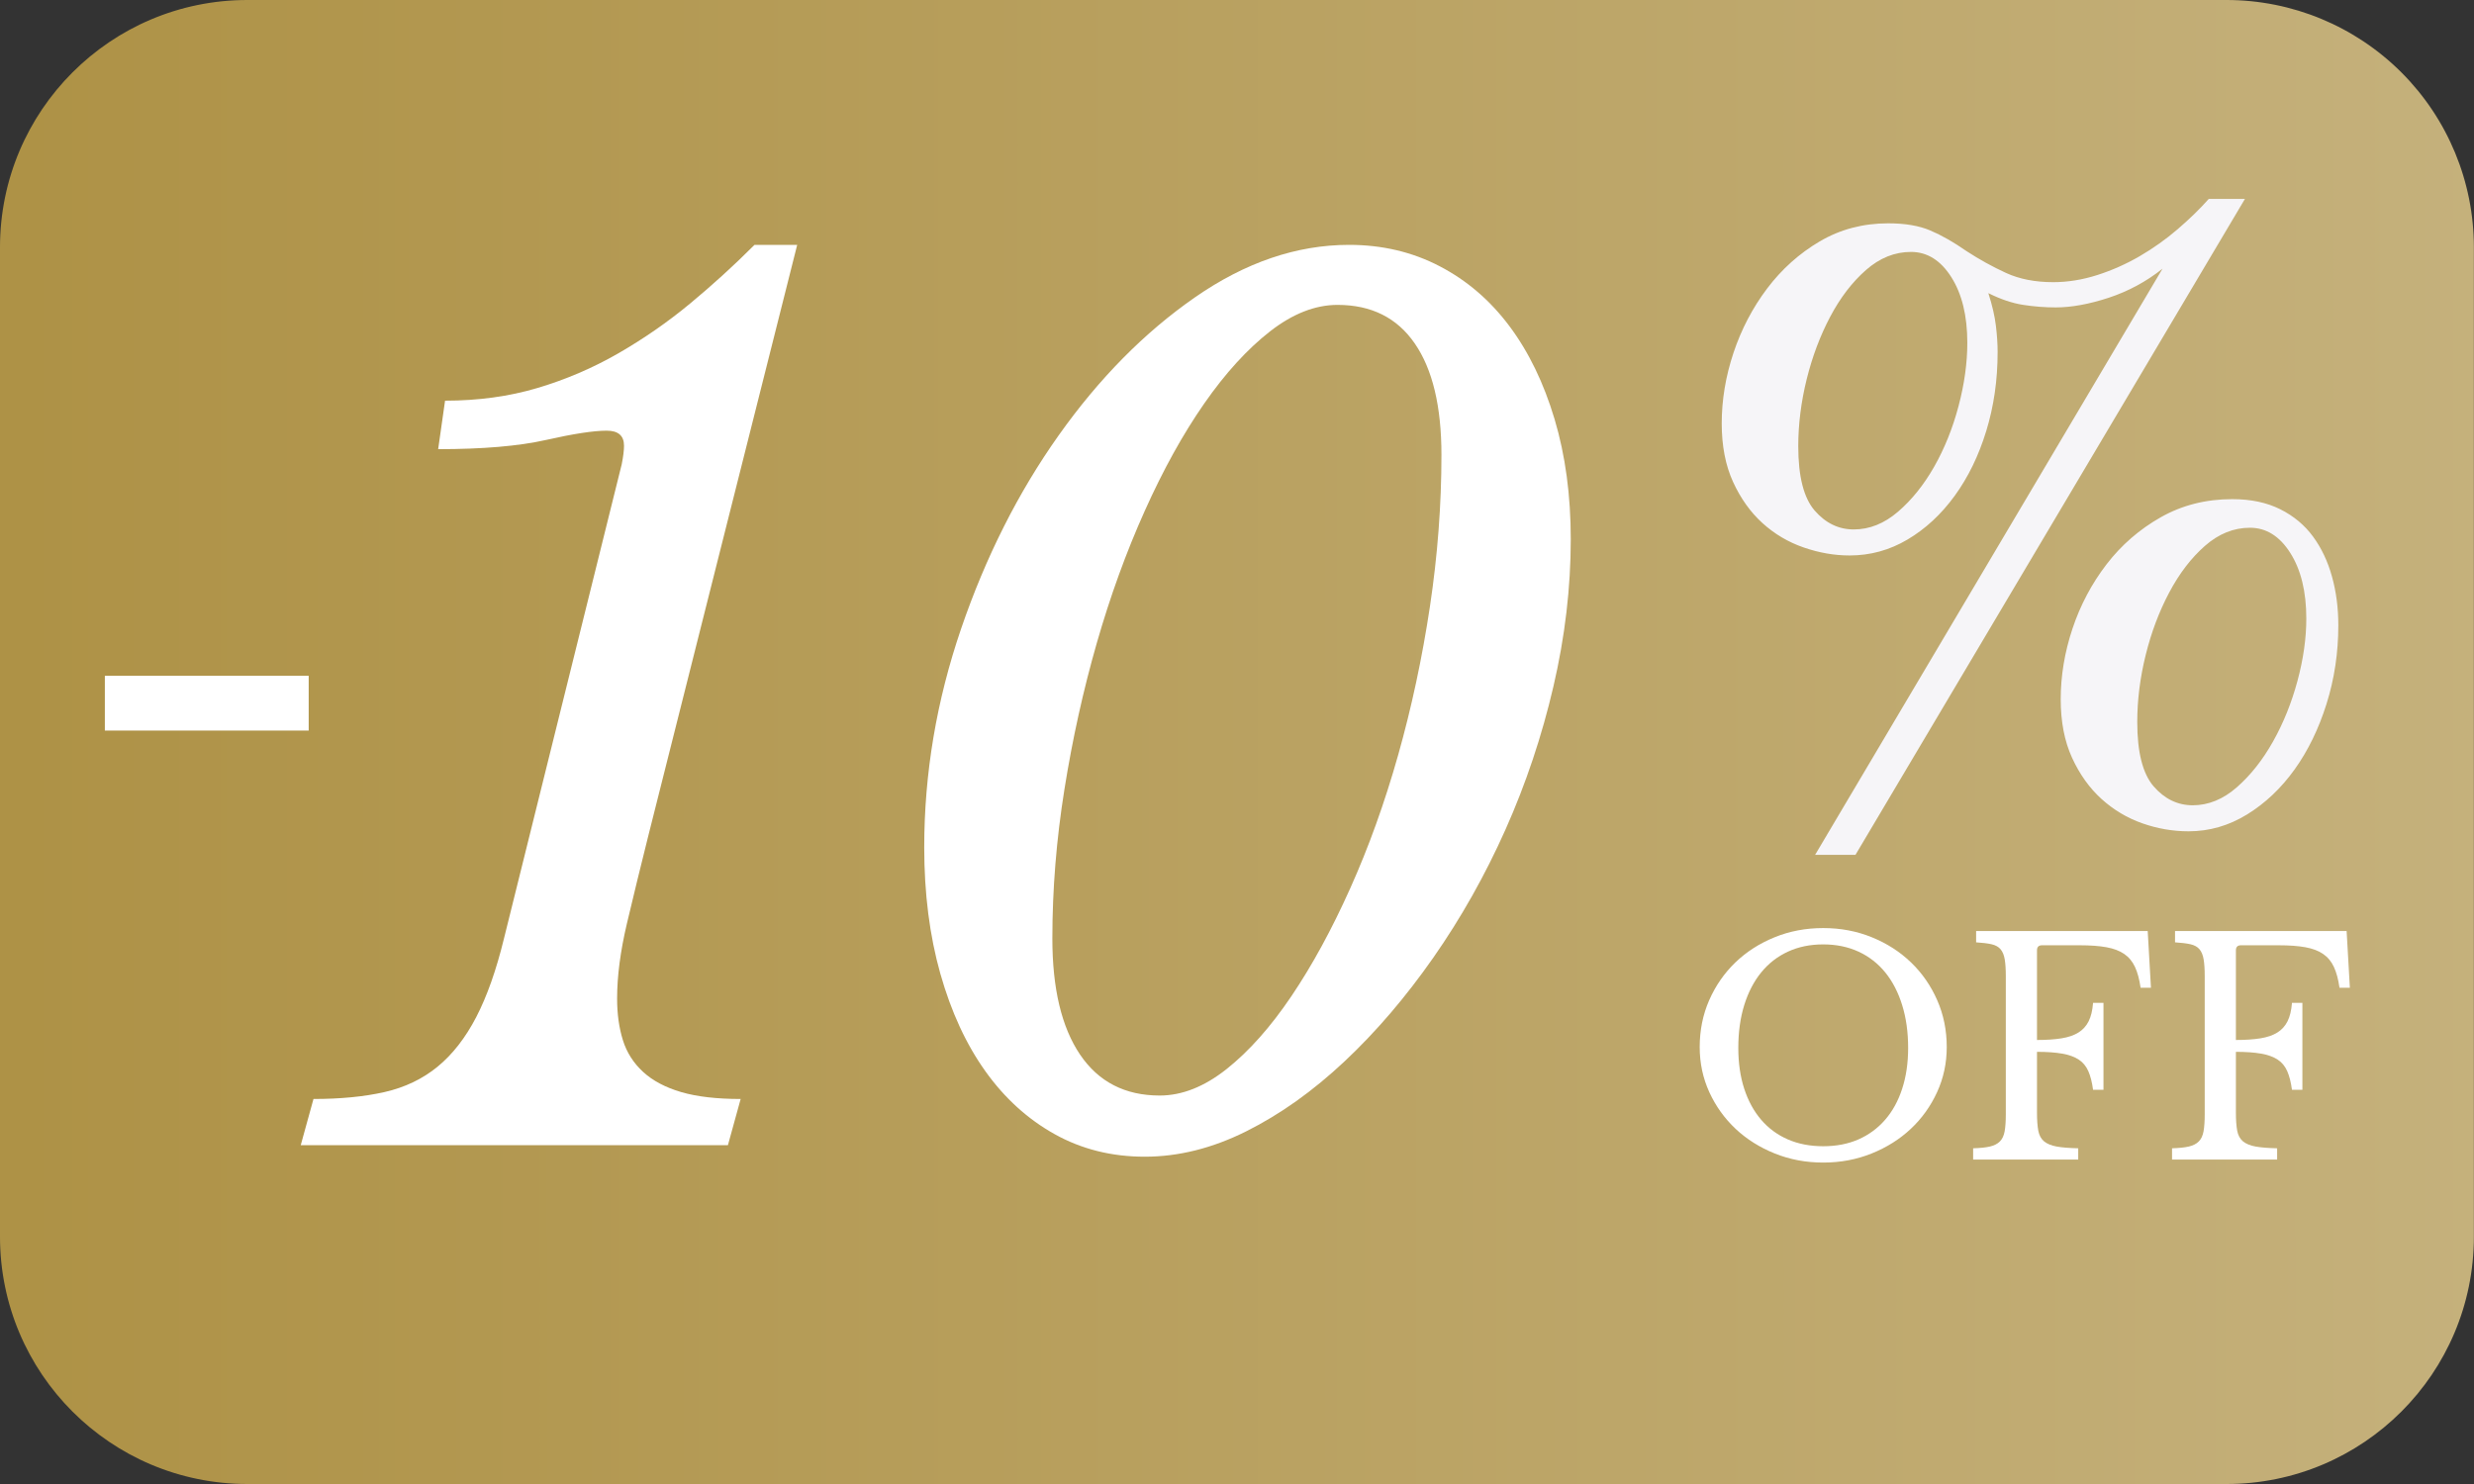 <svg version="1.0" preserveAspectRatio="xMidYMid meet" height="600" viewBox="0 0 750 450" zoomAndPan="magnify" width="1000" xmlns:xlink="http://www.w3.org/1999/xlink" xmlns="http://www.w3.org/2000/svg"><rect x="0" y="0" width="750" height="450" fill="#333333" stroke="none"/><defs><g></g><clipPath id="4da8585111"><path clip-rule="nonzero" d="M 749.965 74.996 L 749.965 375.004 C 749.965 416.422 716.391 450 674.969 450 L 74.996 450 C 33.578 450 0 416.422 0 375.004 L 0 74.996 C 0 33.578 33.578 0 74.996 0 L 674.969 0 C 694.859 0 713.934 7.902 728 21.965 C 742.062 36.031 749.965 55.105 749.965 74.996 Z M 749.965 74.996"></path></clipPath><clipPath id="95624b792a"><path clip-rule="nonzero" d="M 0 0 L 749.961 0 L 749.961 450 L 0 450 Z M 0 0"></path></clipPath><clipPath id="3e344c82d4"><path clip-rule="nonzero" d="M 749.965 74.996 L 749.965 375.004 C 749.965 416.422 716.391 450 674.969 450 L 74.996 450 C 33.578 450 0 416.422 0 375.004 L 0 74.996 C 0 33.578 33.578 0 74.996 0 L 674.969 0 C 694.859 0 713.934 7.902 728 21.965 C 742.062 36.031 749.965 55.105 749.965 74.996 Z M 749.965 74.996"></path></clipPath><linearGradient id="06b99fbd00" y2="128" gradientUnits="userSpaceOnUse" x2="426.647" y1="128" gradientTransform="matrix(1.758, 0, 0, 1.758, -0.006, 0)" x1="0.003"><stop offset="0" stop-color="rgb(68.239%, 57.249%, 27.449%)" stop-opacity="1"></stop><stop offset="0.016" stop-color="rgb(68.309%, 57.344%, 27.614%)" stop-opacity="1"></stop><stop offset="0.031" stop-color="rgb(68.451%, 57.533%, 27.945%)" stop-opacity="1"></stop><stop offset="0.047" stop-color="rgb(68.591%, 57.724%, 28.276%)" stop-opacity="1"></stop><stop offset="0.062" stop-color="rgb(68.732%, 57.913%, 28.607%)" stop-opacity="1"></stop><stop offset="0.078" stop-color="rgb(68.872%, 58.104%, 28.938%)" stop-opacity="1"></stop><stop offset="0.094" stop-color="rgb(69.014%, 58.295%, 29.269%)" stop-opacity="1"></stop><stop offset="0.109" stop-color="rgb(69.154%, 58.484%, 29.601%)" stop-opacity="1"></stop><stop offset="0.125" stop-color="rgb(69.295%, 58.675%, 29.93%)" stop-opacity="1"></stop><stop offset="0.141" stop-color="rgb(69.435%, 58.864%, 30.261%)" stop-opacity="1"></stop><stop offset="0.156" stop-color="rgb(69.577%, 59.055%, 30.592%)" stop-opacity="1"></stop><stop offset="0.172" stop-color="rgb(69.717%, 59.244%, 30.923%)" stop-opacity="1"></stop><stop offset="0.188" stop-color="rgb(69.858%, 59.435%, 31.255%)" stop-opacity="1"></stop><stop offset="0.203" stop-color="rgb(69.998%, 59.624%, 31.586%)" stop-opacity="1"></stop><stop offset="0.219" stop-color="rgb(70.14%, 59.814%, 31.917%)" stop-opacity="1"></stop><stop offset="0.234" stop-color="rgb(70.28%, 60.004%, 32.248%)" stop-opacity="1"></stop><stop offset="0.25" stop-color="rgb(70.421%, 60.194%, 32.578%)" stop-opacity="1"></stop><stop offset="0.266" stop-color="rgb(70.561%, 60.384%, 32.909%)" stop-opacity="1"></stop><stop offset="0.281" stop-color="rgb(70.703%, 60.574%, 33.24%)" stop-opacity="1"></stop><stop offset="0.297" stop-color="rgb(70.844%, 60.764%, 33.571%)" stop-opacity="1"></stop><stop offset="0.312" stop-color="rgb(70.984%, 60.954%, 33.902%)" stop-opacity="1"></stop><stop offset="0.328" stop-color="rgb(71.126%, 61.143%, 34.233%)" stop-opacity="1"></stop><stop offset="0.344" stop-color="rgb(71.266%, 61.334%, 34.564%)" stop-opacity="1"></stop><stop offset="0.359" stop-color="rgb(71.407%, 61.523%, 34.895%)" stop-opacity="1"></stop><stop offset="0.375" stop-color="rgb(71.547%, 61.714%, 35.226%)" stop-opacity="1"></stop><stop offset="0.391" stop-color="rgb(71.689%, 61.903%, 35.556%)" stop-opacity="1"></stop><stop offset="0.406" stop-color="rgb(71.829%, 62.094%, 35.887%)" stop-opacity="1"></stop><stop offset="0.422" stop-color="rgb(71.97%, 62.283%, 36.218%)" stop-opacity="1"></stop><stop offset="0.438" stop-color="rgb(72.11%, 62.474%, 36.549%)" stop-opacity="1"></stop><stop offset="0.453" stop-color="rgb(72.252%, 62.663%, 36.88%)" stop-opacity="1"></stop><stop offset="0.469" stop-color="rgb(72.392%, 62.854%, 37.212%)" stop-opacity="1"></stop><stop offset="0.484" stop-color="rgb(72.533%, 63.043%, 37.543%)" stop-opacity="1"></stop><stop offset="0.5" stop-color="rgb(72.673%, 63.234%, 37.874%)" stop-opacity="1"></stop><stop offset="0.516" stop-color="rgb(72.815%, 63.423%, 38.203%)" stop-opacity="1"></stop><stop offset="0.531" stop-color="rgb(72.955%, 63.614%, 38.535%)" stop-opacity="1"></stop><stop offset="0.547" stop-color="rgb(73.096%, 63.805%, 38.866%)" stop-opacity="1"></stop><stop offset="0.562" stop-color="rgb(73.236%, 63.994%, 39.197%)" stop-opacity="1"></stop><stop offset="0.578" stop-color="rgb(73.378%, 64.185%, 39.528%)" stop-opacity="1"></stop><stop offset="0.594" stop-color="rgb(73.518%, 64.374%, 39.859%)" stop-opacity="1"></stop><stop offset="0.609" stop-color="rgb(73.659%, 64.565%, 40.19%)" stop-opacity="1"></stop><stop offset="0.625" stop-color="rgb(73.801%, 64.754%, 40.521%)" stop-opacity="1"></stop><stop offset="0.641" stop-color="rgb(73.941%, 64.944%, 40.851%)" stop-opacity="1"></stop><stop offset="0.656" stop-color="rgb(74.081%, 65.134%, 41.182%)" stop-opacity="1"></stop><stop offset="0.672" stop-color="rgb(74.222%, 65.324%, 41.513%)" stop-opacity="1"></stop><stop offset="0.688" stop-color="rgb(74.364%, 65.514%, 41.844%)" stop-opacity="1"></stop><stop offset="0.703" stop-color="rgb(74.504%, 65.704%, 42.175%)" stop-opacity="1"></stop><stop offset="0.719" stop-color="rgb(74.644%, 65.894%, 42.506%)" stop-opacity="1"></stop><stop offset="0.734" stop-color="rgb(74.785%, 66.084%, 42.838%)" stop-opacity="1"></stop><stop offset="0.75" stop-color="rgb(74.927%, 66.273%, 43.169%)" stop-opacity="1"></stop><stop offset="0.766" stop-color="rgb(75.067%, 66.464%, 43.5%)" stop-opacity="1"></stop><stop offset="0.781" stop-color="rgb(75.208%, 66.653%, 43.829%)" stop-opacity="1"></stop><stop offset="0.797" stop-color="rgb(75.348%, 66.844%, 44.16%)" stop-opacity="1"></stop><stop offset="0.812" stop-color="rgb(75.49%, 67.033%, 44.492%)" stop-opacity="1"></stop><stop offset="0.828" stop-color="rgb(75.63%, 67.224%, 44.823%)" stop-opacity="1"></stop><stop offset="0.844" stop-color="rgb(75.771%, 67.413%, 45.154%)" stop-opacity="1"></stop><stop offset="0.859" stop-color="rgb(75.911%, 67.604%, 45.485%)" stop-opacity="1"></stop><stop offset="0.875" stop-color="rgb(76.053%, 67.793%, 45.816%)" stop-opacity="1"></stop><stop offset="0.891" stop-color="rgb(76.193%, 67.984%, 46.147%)" stop-opacity="1"></stop><stop offset="0.906" stop-color="rgb(76.334%, 68.173%, 46.477%)" stop-opacity="1"></stop><stop offset="0.922" stop-color="rgb(76.474%, 68.364%, 46.808%)" stop-opacity="1"></stop><stop offset="0.938" stop-color="rgb(76.616%, 68.553%, 47.139%)" stop-opacity="1"></stop><stop offset="0.953" stop-color="rgb(76.756%, 68.744%, 47.47%)" stop-opacity="1"></stop><stop offset="0.969" stop-color="rgb(76.897%, 68.933%, 47.801%)" stop-opacity="1"></stop><stop offset="0.984" stop-color="rgb(77.039%, 69.124%, 48.132%)" stop-opacity="1"></stop><stop offset="1" stop-color="rgb(77.179%, 69.315%, 48.463%)" stop-opacity="1"></stop></linearGradient><clipPath id="8c17cfb2f6"><rect height="450" y="0" width="750" x="0"></rect></clipPath></defs><g clip-path="url(#4da8585111)"><g transform="matrix(1, 0, 0, 1, 0, 0)"><g clip-path="url(#8c17cfb2f6)"><g clip-path="url(#95624b792a)"><g clip-path="url(#3e344c82d4)"><path fill-rule="nonzero" d="M 0 0 L 0 450 L 749.961 450 L 749.961 0 Z M 0 0" fill="url(#06b99fbd00)"></path></g></g></g></g></g><g fill-opacity="1" fill="#ffffff"><g transform="translate(92.578, 347.25)"><g><path d="M 103.953 -93.797 C 101.617 -84.461 99.457 -75.594 97.469 -67.188 C 95.488 -58.789 94.5 -51.211 94.5 -44.453 C 94.5 -39.785 95.082 -35.582 96.25 -31.844 C 97.414 -28.113 99.457 -24.906 102.375 -22.219 C 105.289 -19.539 109.141 -17.5 113.922 -16.094 C 118.703 -14.695 124.711 -14 131.953 -14 L 128.094 0 L -1.406 0 L 2.453 -14 C 10.617 -14 17.789 -14.695 23.969 -16.094 C 30.156 -17.5 35.523 -20.066 40.078 -23.797 C 44.629 -27.535 48.535 -32.551 51.797 -38.844 C 55.066 -45.145 57.867 -53.082 60.203 -62.656 L 95.906 -206.5 C 96.133 -207.664 96.305 -208.711 96.422 -209.641 C 96.535 -210.578 96.594 -211.395 96.594 -212.094 C 96.594 -215.133 94.844 -216.656 91.344 -216.656 C 87.383 -216.656 81.258 -215.719 72.969 -213.844 C 64.688 -211.977 53.781 -211.047 40.25 -211.047 L 42.344 -225.75 C 52.383 -225.75 61.719 -227.031 70.344 -229.594 C 78.977 -232.164 87.145 -235.664 94.844 -240.094 C 102.551 -244.531 109.785 -249.547 116.547 -255.141 C 123.316 -260.742 129.852 -266.695 136.156 -273 L 149.094 -273 Z M 103.953 -93.797"></path></g></g></g><g fill-opacity="1" fill="#ffffff"><g transform="translate(256.025, 347.25)"><g><path d="M 91 3.5 C 80.969 3.5 71.867 1.223 63.703 -3.328 C 55.535 -7.879 48.535 -14.238 42.703 -22.406 C 36.867 -30.57 32.316 -40.426 29.047 -51.969 C 25.785 -63.52 24.156 -76.297 24.156 -90.297 C 24.156 -112.703 27.883 -134.812 35.344 -156.625 C 42.812 -178.438 52.672 -197.977 64.922 -215.25 C 77.172 -232.52 90.938 -246.461 106.219 -257.078 C 121.508 -267.691 137.086 -273 152.953 -273 C 162.984 -273 172.141 -270.836 180.422 -266.516 C 188.703 -262.203 195.758 -256.133 201.594 -248.312 C 207.426 -240.5 211.977 -231.109 215.25 -220.141 C 218.52 -209.18 220.156 -197.051 220.156 -183.75 C 220.156 -169.051 218.406 -154.176 214.906 -139.125 C 211.406 -124.07 206.562 -109.602 200.375 -95.719 C 194.188 -81.844 186.895 -68.895 178.5 -56.875 C 170.102 -44.852 161.117 -34.352 151.547 -25.375 C 141.984 -16.395 132.066 -9.336 121.797 -4.203 C 111.535 0.93 101.27 3.5 91 3.5 Z M 149.453 -254.797 C 142.68 -254.797 135.852 -252.113 128.969 -246.75 C 122.094 -241.383 115.445 -234.094 109.031 -224.875 C 102.613 -215.656 96.602 -204.801 91 -192.312 C 85.395 -179.832 80.551 -166.477 76.469 -152.25 C 72.383 -138.02 69.117 -123.258 66.672 -107.969 C 64.223 -92.688 63 -77.582 63 -62.656 C 63 -47.488 65.797 -35.758 71.391 -27.469 C 76.992 -19.188 85.047 -15.047 95.547 -15.047 C 102.316 -15.047 109.082 -17.727 115.844 -23.094 C 122.613 -28.469 129.148 -35.82 135.453 -45.156 C 141.754 -54.488 147.703 -65.395 153.297 -77.875 C 158.898 -90.352 163.742 -103.828 167.828 -118.297 C 171.91 -132.766 175.117 -147.754 177.453 -163.266 C 179.785 -178.785 180.953 -194.129 180.953 -209.297 C 180.953 -223.992 178.266 -235.25 172.891 -243.062 C 167.523 -250.883 159.711 -254.797 149.453 -254.797 Z M 149.453 -254.797"></path></g></g></g><g fill-opacity="1" fill="#ffffff"><g transform="translate(510.145, 351.625)"><g><path d="M 42.562 -70.203 C 47.844 -70.203 52.766 -69.27 57.328 -67.406 C 61.891 -65.551 65.848 -63.004 69.203 -59.766 C 72.566 -56.523 75.207 -52.711 77.125 -48.328 C 79.051 -43.953 80.016 -39.211 80.016 -34.109 C 80.016 -29.242 79.035 -24.68 77.078 -20.422 C 75.129 -16.172 72.473 -12.469 69.109 -9.312 C 65.754 -6.164 61.797 -3.676 57.234 -1.844 C 52.68 -0.008 47.789 0.906 42.562 0.906 C 37.344 0.906 32.453 -0.008 27.891 -1.844 C 23.336 -3.676 19.379 -6.164 16.016 -9.312 C 12.66 -12.469 10.004 -16.172 8.047 -20.422 C 6.098 -24.68 5.125 -29.242 5.125 -34.109 C 5.125 -39.211 6.082 -43.953 8 -48.328 C 9.926 -52.711 12.566 -56.523 15.922 -59.766 C 19.285 -63.004 23.25 -65.551 27.812 -67.406 C 32.375 -69.27 37.289 -70.203 42.562 -70.203 Z M 42.562 -4.047 C 46.531 -4.047 50.086 -4.734 53.234 -6.109 C 56.379 -7.492 59.078 -9.477 61.328 -12.062 C 63.578 -14.645 65.301 -17.781 66.5 -21.469 C 67.707 -25.156 68.312 -29.281 68.312 -33.844 C 68.312 -38.645 67.707 -42.977 66.5 -46.844 C 65.301 -50.719 63.594 -54.02 61.375 -56.75 C 59.156 -59.477 56.457 -61.578 53.281 -63.047 C 50.102 -64.516 46.531 -65.25 42.562 -65.25 C 38.602 -65.25 35.035 -64.516 31.859 -63.047 C 28.68 -61.578 25.984 -59.477 23.766 -56.75 C 21.547 -54.02 19.832 -50.719 18.625 -46.844 C 17.426 -42.977 16.828 -38.645 16.828 -33.844 C 16.828 -29.281 17.426 -25.156 18.625 -21.469 C 19.832 -17.781 21.547 -14.645 23.766 -12.062 C 25.984 -9.477 28.68 -7.492 31.859 -6.109 C 35.035 -4.734 38.602 -4.047 42.562 -4.047 Z M 42.562 -4.047"></path></g></g></g><g fill-opacity="1" fill="#ffffff"><g transform="translate(594.114, 351.625)"><g><path d="M 23.406 -14.312 C 23.406 -12.031 23.535 -10.18 23.797 -8.766 C 24.066 -7.359 24.648 -6.281 25.547 -5.531 C 26.453 -4.781 27.727 -4.254 29.375 -3.953 C 31.031 -3.66 33.207 -3.484 35.906 -3.422 L 35.906 0 L 4.047 0 L 4.047 -3.422 C 6.148 -3.484 7.844 -3.66 9.125 -3.953 C 10.414 -4.254 11.422 -4.766 12.141 -5.484 C 12.867 -6.203 13.352 -7.223 13.594 -8.547 C 13.832 -9.867 13.953 -11.582 13.953 -13.688 L 13.953 -55.625 C 13.953 -57.719 13.844 -59.41 13.625 -60.703 C 13.414 -61.992 13 -63.016 12.375 -63.766 C 11.75 -64.516 10.832 -65.023 9.625 -65.297 C 8.426 -65.566 6.867 -65.758 4.953 -65.875 L 4.953 -69.297 L 56.969 -69.297 L 57.953 -52.109 L 54.812 -52.109 C 54.445 -54.691 53.875 -56.805 53.094 -58.453 C 52.32 -60.109 51.227 -61.414 49.812 -62.375 C 48.406 -63.332 46.617 -64.004 44.453 -64.391 C 42.297 -64.785 39.598 -64.984 36.359 -64.984 L 24.938 -64.984 C 23.914 -64.984 23.406 -64.473 23.406 -63.453 L 23.406 -36.266 C 26.281 -36.266 28.754 -36.43 30.828 -36.766 C 32.898 -37.098 34.609 -37.68 35.953 -38.516 C 37.305 -39.359 38.344 -40.5 39.062 -41.938 C 39.781 -43.375 40.227 -45.234 40.406 -47.516 L 43.562 -47.516 L 43.562 -21.156 L 40.406 -21.156 C 40.102 -23.426 39.625 -25.312 38.969 -26.812 C 38.312 -28.312 37.336 -29.484 36.047 -30.328 C 34.754 -31.172 33.086 -31.77 31.047 -32.125 C 29.004 -32.488 26.457 -32.672 23.406 -32.672 Z M 23.406 -14.312"></path></g></g></g><g fill-opacity="1" fill="#ffffff"><g transform="translate(654.414, 351.625)"><g><path d="M 23.406 -14.312 C 23.406 -12.031 23.535 -10.18 23.797 -8.766 C 24.066 -7.359 24.648 -6.281 25.547 -5.531 C 26.453 -4.781 27.727 -4.254 29.375 -3.953 C 31.031 -3.66 33.207 -3.484 35.906 -3.422 L 35.906 0 L 4.047 0 L 4.047 -3.422 C 6.148 -3.484 7.844 -3.66 9.125 -3.953 C 10.414 -4.254 11.422 -4.766 12.141 -5.484 C 12.867 -6.203 13.352 -7.223 13.594 -8.547 C 13.832 -9.867 13.953 -11.582 13.953 -13.688 L 13.953 -55.625 C 13.953 -57.719 13.844 -59.41 13.625 -60.703 C 13.414 -61.992 13 -63.016 12.375 -63.766 C 11.75 -64.516 10.832 -65.023 9.625 -65.297 C 8.426 -65.566 6.867 -65.758 4.953 -65.875 L 4.953 -69.297 L 56.969 -69.297 L 57.953 -52.109 L 54.812 -52.109 C 54.445 -54.691 53.875 -56.805 53.094 -58.453 C 52.32 -60.109 51.227 -61.414 49.812 -62.375 C 48.406 -63.332 46.617 -64.004 44.453 -64.391 C 42.297 -64.785 39.598 -64.984 36.359 -64.984 L 24.938 -64.984 C 23.914 -64.984 23.406 -64.473 23.406 -63.453 L 23.406 -36.266 C 26.281 -36.266 28.754 -36.43 30.828 -36.766 C 32.898 -37.098 34.609 -37.68 35.953 -38.516 C 37.305 -39.359 38.344 -40.5 39.062 -41.938 C 39.781 -43.375 40.227 -45.234 40.406 -47.516 L 43.562 -47.516 L 43.562 -21.156 L 40.406 -21.156 C 40.102 -23.426 39.625 -25.312 38.969 -26.812 C 38.312 -28.312 37.336 -29.484 36.047 -30.328 C 34.754 -31.172 33.086 -31.77 31.047 -32.125 C 29.004 -32.488 26.457 -32.672 23.406 -32.672 Z M 23.406 -14.312"></path></g></g></g><g fill-opacity="1" fill="#f6f5f8"><g transform="translate(470.945, 241.375)"><g><path d="M 91.547 17.844 L 79.312 17.844 L 184.625 -159.891 C 179.688 -155.973 174.242 -153.035 168.297 -151.078 C 162.348 -149.129 156.992 -148.156 152.234 -148.156 C 149.004 -148.156 145.727 -148.41 142.406 -148.922 C 139.094 -149.43 135.566 -150.617 131.828 -152.484 C 133.023 -148.742 133.789 -145.426 134.125 -142.531 C 134.469 -139.645 134.641 -137.016 134.641 -134.641 C 134.641 -126.141 133.488 -118.148 131.188 -110.672 C 128.895 -103.191 125.707 -96.645 121.625 -91.031 C 117.551 -85.426 112.789 -81.008 107.344 -77.781 C 101.906 -74.551 96.047 -72.938 89.766 -72.938 C 85.172 -72.938 80.535 -73.742 75.859 -75.359 C 71.18 -76.973 67.016 -79.438 63.359 -82.75 C 59.711 -86.062 56.738 -90.223 54.438 -95.234 C 52.145 -100.254 51 -106.164 51 -112.969 C 51 -120.102 52.188 -127.238 54.562 -134.375 C 56.945 -141.52 60.348 -148.023 64.766 -153.891 C 69.191 -159.754 74.504 -164.516 80.703 -168.172 C 86.91 -171.828 93.836 -173.656 101.484 -173.656 C 106.586 -173.656 110.836 -172.93 114.234 -171.484 C 117.641 -170.035 121.297 -167.953 125.203 -165.234 C 129.109 -162.691 133.102 -160.484 137.188 -158.609 C 141.27 -156.742 146.031 -155.812 151.469 -155.812 C 155.883 -155.812 160.344 -156.531 164.844 -157.969 C 169.352 -159.414 173.648 -161.328 177.734 -163.703 C 181.816 -166.086 185.641 -168.805 189.203 -171.859 C 192.773 -174.922 195.922 -177.984 198.641 -181.047 L 209.609 -181.047 Z M 205.781 -90.016 C 211.395 -90.016 216.238 -88.992 220.312 -86.953 C 224.395 -84.91 227.711 -82.145 230.266 -78.656 C 232.816 -75.176 234.727 -71.141 236 -66.547 C 237.281 -61.961 237.922 -57.035 237.922 -51.766 C 237.922 -43.43 236.727 -35.484 234.344 -27.922 C 231.969 -20.359 228.738 -13.727 224.656 -8.031 C 220.57 -2.332 215.766 2.211 210.234 5.609 C 204.711 9.004 198.812 10.703 192.531 10.703 C 187.77 10.703 183.094 9.895 178.5 8.281 C 173.906 6.664 169.781 4.203 166.125 0.891 C 162.477 -2.422 159.504 -6.582 157.203 -11.594 C 154.91 -16.613 153.766 -22.523 153.766 -29.328 C 153.766 -36.461 154.953 -43.598 157.328 -50.734 C 159.711 -57.879 163.156 -64.383 167.656 -70.25 C 172.164 -76.113 177.648 -80.875 184.109 -84.531 C 190.566 -88.188 197.789 -90.016 205.781 -90.016 Z M 228.219 -53.812 C 228.219 -61.969 226.602 -68.594 223.375 -73.688 C 220.145 -78.789 216.066 -81.344 211.141 -81.344 C 206.211 -81.344 201.664 -79.516 197.5 -75.859 C 193.332 -72.203 189.719 -67.484 186.656 -61.703 C 183.594 -55.93 181.211 -49.602 179.516 -42.719 C 177.816 -35.832 176.969 -29.07 176.969 -22.438 C 176.969 -13.258 178.625 -6.754 181.938 -2.922 C 185.258 0.898 189.211 2.812 193.797 2.812 C 198.555 2.812 203.02 0.984 207.188 -2.672 C 211.352 -6.328 215.008 -10.957 218.156 -16.562 C 221.301 -22.176 223.766 -28.297 225.547 -34.922 C 227.328 -41.555 228.219 -47.852 228.219 -53.812 Z M 125.453 -137.438 C 125.453 -145.602 123.836 -152.234 120.609 -157.328 C 117.379 -162.43 113.301 -164.984 108.375 -164.984 C 103.445 -164.984 98.898 -163.156 94.734 -159.5 C 90.566 -155.844 86.953 -151.125 83.891 -145.344 C 80.836 -139.57 78.457 -133.242 76.75 -126.359 C 75.051 -119.473 74.203 -112.711 74.203 -106.078 C 74.203 -96.898 75.859 -90.395 79.172 -86.562 C 82.492 -82.738 86.445 -80.828 91.031 -80.828 C 95.789 -80.828 100.254 -82.613 104.422 -86.188 C 108.586 -89.758 112.242 -94.305 115.391 -99.828 C 118.535 -105.359 121 -111.477 122.781 -118.188 C 124.562 -124.906 125.453 -131.32 125.453 -137.438 Z M 125.453 -137.438"></path></g></g></g><g fill-opacity="1" fill="#ffffff"><g transform="translate(16.378, 271.125)"><g><path d="M 15.406 -49.594 L 15.406 -66.203 L 77.203 -66.203 L 77.203 -49.594 Z M 15.406 -49.594"></path></g></g></g></svg>
